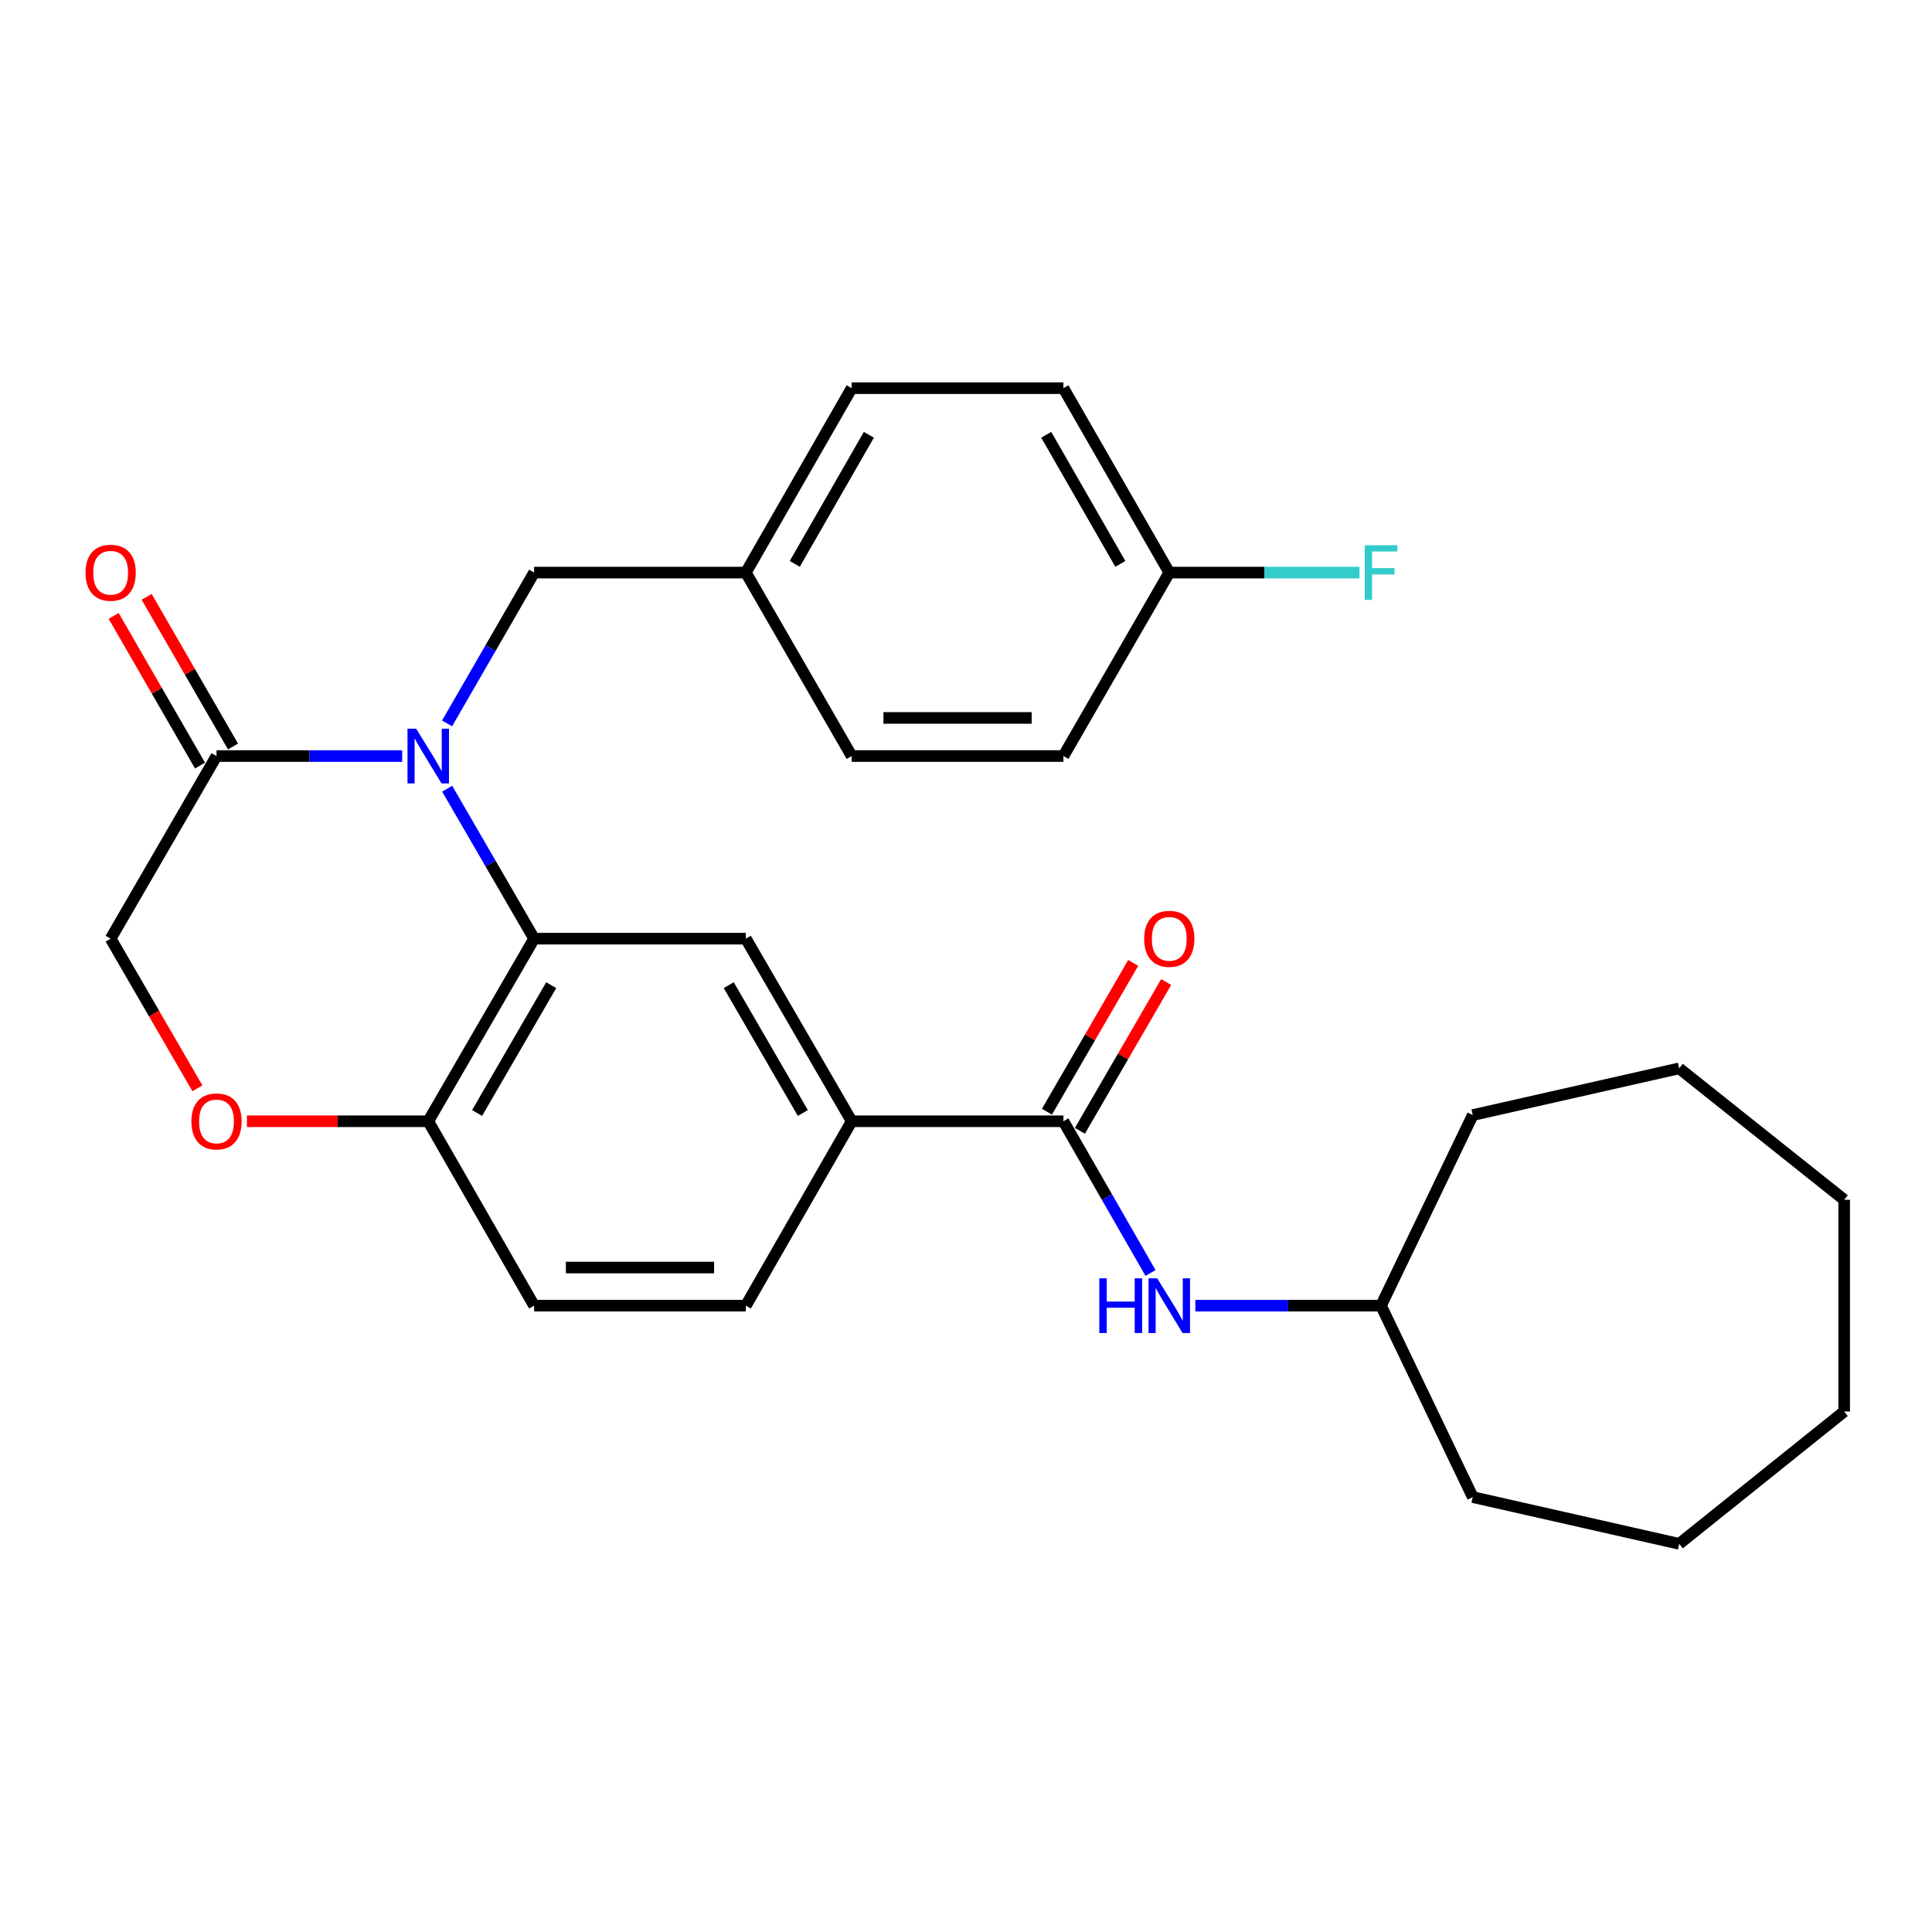 <?xml version='1.0' encoding='iso-8859-1'?>
<svg version='1.1' baseProfile='full'
              xmlns='http://www.w3.org/2000/svg'
                      xmlns:rdkit='http://www.rdkit.org/xml'
                      xmlns:xlink='http://www.w3.org/1999/xlink'
                  xml:space='preserve'
width='1000px' height='1000px' viewBox='0 0 1000 1000'>
<!-- END OF HEADER -->
<rect style='opacity:1.0;fill:#FFFFFF;stroke:none' width='1000' height='1000' x='0' y='0'> </rect>
<path class='bond-0' d='M 231.451,408.22 L 253.953,447.036' style='fill:none;fill-rule:evenodd;stroke:#0000FF;stroke-width:6px;stroke-linecap:butt;stroke-linejoin:miter;stroke-opacity:1' />
<path class='bond-0' d='M 253.953,447.036 L 276.455,485.852' style='fill:none;fill-rule:evenodd;stroke:#000000;stroke-width:6px;stroke-linecap:butt;stroke-linejoin:miter;stroke-opacity:1' />
<path class='bond-1' d='M 208.179,391.328 L 160.123,391.328' style='fill:none;fill-rule:evenodd;stroke:#0000FF;stroke-width:6px;stroke-linecap:butt;stroke-linejoin:miter;stroke-opacity:1' />
<path class='bond-1' d='M 160.123,391.328 L 112.067,391.328' style='fill:none;fill-rule:evenodd;stroke:#000000;stroke-width:6px;stroke-linecap:butt;stroke-linejoin:miter;stroke-opacity:1' />
<path class='bond-8' d='M 231.411,374.428 L 253.933,335.397' style='fill:none;fill-rule:evenodd;stroke:#0000FF;stroke-width:6px;stroke-linecap:butt;stroke-linejoin:miter;stroke-opacity:1' />
<path class='bond-8' d='M 253.933,335.397 L 276.455,296.367' style='fill:none;fill-rule:evenodd;stroke:#000000;stroke-width:6px;stroke-linecap:butt;stroke-linejoin:miter;stroke-opacity:1' />
<path class='bond-3' d='M 276.455,485.852 L 386.047,485.852' style='fill:none;fill-rule:evenodd;stroke:#000000;stroke-width:6px;stroke-linecap:butt;stroke-linejoin:miter;stroke-opacity:1' />
<path class='bond-6' d='M 276.455,485.852 L 221.659,580.364' style='fill:none;fill-rule:evenodd;stroke:#000000;stroke-width:6px;stroke-linecap:butt;stroke-linejoin:miter;stroke-opacity:1' />
<path class='bond-6' d='M 285.301,509.923 L 246.944,576.081' style='fill:none;fill-rule:evenodd;stroke:#000000;stroke-width:6px;stroke-linecap:butt;stroke-linejoin:miter;stroke-opacity:1' />
<path class='bond-9' d='M 112.067,391.328 L 57.271,485.852' style='fill:none;fill-rule:evenodd;stroke:#000000;stroke-width:6px;stroke-linecap:butt;stroke-linejoin:miter;stroke-opacity:1' />
<path class='bond-11' d='M 120.61,386.399 L 98.261,347.668' style='fill:none;fill-rule:evenodd;stroke:#000000;stroke-width:6px;stroke-linecap:butt;stroke-linejoin:miter;stroke-opacity:1' />
<path class='bond-11' d='M 98.261,347.668 L 75.912,308.938' style='fill:none;fill-rule:evenodd;stroke:#FF0000;stroke-width:6px;stroke-linecap:butt;stroke-linejoin:miter;stroke-opacity:1' />
<path class='bond-11' d='M 103.524,396.258 L 81.175,357.528' style='fill:none;fill-rule:evenodd;stroke:#000000;stroke-width:6px;stroke-linecap:butt;stroke-linejoin:miter;stroke-opacity:1' />
<path class='bond-11' d='M 81.175,357.528 L 58.826,318.797' style='fill:none;fill-rule:evenodd;stroke:#FF0000;stroke-width:6px;stroke-linecap:butt;stroke-linejoin:miter;stroke-opacity:1' />
<path class='bond-2' d='M 550.424,580.364 L 440.832,580.364' style='fill:none;fill-rule:evenodd;stroke:#000000;stroke-width:6px;stroke-linecap:butt;stroke-linejoin:miter;stroke-opacity:1' />
<path class='bond-7' d='M 550.424,580.364 L 572.968,619.63' style='fill:none;fill-rule:evenodd;stroke:#000000;stroke-width:6px;stroke-linecap:butt;stroke-linejoin:miter;stroke-opacity:1' />
<path class='bond-7' d='M 572.968,619.63 L 595.511,658.896' style='fill:none;fill-rule:evenodd;stroke:#0000FF;stroke-width:6px;stroke-linecap:butt;stroke-linejoin:miter;stroke-opacity:1' />
<path class='bond-10' d='M 558.957,585.311 L 581.285,546.801' style='fill:none;fill-rule:evenodd;stroke:#000000;stroke-width:6px;stroke-linecap:butt;stroke-linejoin:miter;stroke-opacity:1' />
<path class='bond-10' d='M 581.285,546.801 L 603.612,508.29' style='fill:none;fill-rule:evenodd;stroke:#FF0000;stroke-width:6px;stroke-linecap:butt;stroke-linejoin:miter;stroke-opacity:1' />
<path class='bond-10' d='M 541.892,575.417 L 564.219,536.906' style='fill:none;fill-rule:evenodd;stroke:#000000;stroke-width:6px;stroke-linecap:butt;stroke-linejoin:miter;stroke-opacity:1' />
<path class='bond-10' d='M 564.219,536.906 L 586.547,498.396' style='fill:none;fill-rule:evenodd;stroke:#FF0000;stroke-width:6px;stroke-linecap:butt;stroke-linejoin:miter;stroke-opacity:1' />
<path class='bond-4' d='M 386.047,485.852 L 440.832,580.364' style='fill:none;fill-rule:evenodd;stroke:#000000;stroke-width:6px;stroke-linecap:butt;stroke-linejoin:miter;stroke-opacity:1' />
<path class='bond-4' d='M 377.198,509.921 L 415.548,576.08' style='fill:none;fill-rule:evenodd;stroke:#000000;stroke-width:6px;stroke-linecap:butt;stroke-linejoin:miter;stroke-opacity:1' />
<path class='bond-30' d='M 440.832,580.364 L 386.047,675.808' style='fill:none;fill-rule:evenodd;stroke:#000000;stroke-width:6px;stroke-linecap:butt;stroke-linejoin:miter;stroke-opacity:1' />
<path class='bond-5' d='M 102.181,563.313 L 79.726,524.582' style='fill:none;fill-rule:evenodd;stroke:#FF0000;stroke-width:6px;stroke-linecap:butt;stroke-linejoin:miter;stroke-opacity:1' />
<path class='bond-5' d='M 79.726,524.582 L 57.271,485.852' style='fill:none;fill-rule:evenodd;stroke:#000000;stroke-width:6px;stroke-linecap:butt;stroke-linejoin:miter;stroke-opacity:1' />
<path class='bond-28' d='M 127.807,580.364 L 174.733,580.364' style='fill:none;fill-rule:evenodd;stroke:#FF0000;stroke-width:6px;stroke-linecap:butt;stroke-linejoin:miter;stroke-opacity:1' />
<path class='bond-28' d='M 174.733,580.364 L 221.659,580.364' style='fill:none;fill-rule:evenodd;stroke:#000000;stroke-width:6px;stroke-linecap:butt;stroke-linejoin:miter;stroke-opacity:1' />
<path class='bond-13' d='M 221.659,580.364 L 276.455,675.808' style='fill:none;fill-rule:evenodd;stroke:#000000;stroke-width:6px;stroke-linecap:butt;stroke-linejoin:miter;stroke-opacity:1' />
<path class='bond-16' d='M 618.7,675.808 L 666.756,675.808' style='fill:none;fill-rule:evenodd;stroke:#0000FF;stroke-width:6px;stroke-linecap:butt;stroke-linejoin:miter;stroke-opacity:1' />
<path class='bond-16' d='M 666.756,675.808 L 714.813,675.808' style='fill:none;fill-rule:evenodd;stroke:#000000;stroke-width:6px;stroke-linecap:butt;stroke-linejoin:miter;stroke-opacity:1' />
<path class='bond-14' d='M 276.455,296.367 L 386.047,296.367' style='fill:none;fill-rule:evenodd;stroke:#000000;stroke-width:6px;stroke-linecap:butt;stroke-linejoin:miter;stroke-opacity:1' />
<path class='bond-12' d='M 386.047,675.808 L 276.455,675.808' style='fill:none;fill-rule:evenodd;stroke:#000000;stroke-width:6px;stroke-linecap:butt;stroke-linejoin:miter;stroke-opacity:1' />
<path class='bond-12' d='M 369.608,656.081 L 292.894,656.081' style='fill:none;fill-rule:evenodd;stroke:#000000;stroke-width:6px;stroke-linecap:butt;stroke-linejoin:miter;stroke-opacity:1' />
<path class='bond-18' d='M 386.047,296.367 L 440.832,391.328' style='fill:none;fill-rule:evenodd;stroke:#000000;stroke-width:6px;stroke-linecap:butt;stroke-linejoin:miter;stroke-opacity:1' />
<path class='bond-19' d='M 386.047,296.367 L 440.832,200.912' style='fill:none;fill-rule:evenodd;stroke:#000000;stroke-width:6px;stroke-linecap:butt;stroke-linejoin:miter;stroke-opacity:1' />
<path class='bond-19' d='M 411.374,291.868 L 449.723,225.05' style='fill:none;fill-rule:evenodd;stroke:#000000;stroke-width:6px;stroke-linecap:butt;stroke-linejoin:miter;stroke-opacity:1' />
<path class='bond-15' d='M 605.221,296.367 L 550.424,200.912' style='fill:none;fill-rule:evenodd;stroke:#000000;stroke-width:6px;stroke-linecap:butt;stroke-linejoin:miter;stroke-opacity:1' />
<path class='bond-15' d='M 579.893,291.87 L 541.536,225.051' style='fill:none;fill-rule:evenodd;stroke:#000000;stroke-width:6px;stroke-linecap:butt;stroke-linejoin:miter;stroke-opacity:1' />
<path class='bond-17' d='M 605.221,296.367 L 654.437,296.367' style='fill:none;fill-rule:evenodd;stroke:#000000;stroke-width:6px;stroke-linecap:butt;stroke-linejoin:miter;stroke-opacity:1' />
<path class='bond-17' d='M 654.437,296.367 L 703.653,296.367' style='fill:none;fill-rule:evenodd;stroke:#33CCCC;stroke-width:6px;stroke-linecap:butt;stroke-linejoin:miter;stroke-opacity:1' />
<path class='bond-29' d='M 605.221,296.367 L 550.424,391.328' style='fill:none;fill-rule:evenodd;stroke:#000000;stroke-width:6px;stroke-linecap:butt;stroke-linejoin:miter;stroke-opacity:1' />
<path class='bond-22' d='M 714.813,675.808 L 762.299,577.164' style='fill:none;fill-rule:evenodd;stroke:#000000;stroke-width:6px;stroke-linecap:butt;stroke-linejoin:miter;stroke-opacity:1' />
<path class='bond-23' d='M 714.813,675.808 L 762.299,774.89' style='fill:none;fill-rule:evenodd;stroke:#000000;stroke-width:6px;stroke-linecap:butt;stroke-linejoin:miter;stroke-opacity:1' />
<path class='bond-20' d='M 440.832,391.328 L 550.424,391.328' style='fill:none;fill-rule:evenodd;stroke:#000000;stroke-width:6px;stroke-linecap:butt;stroke-linejoin:miter;stroke-opacity:1' />
<path class='bond-20' d='M 457.271,371.602 L 533.986,371.602' style='fill:none;fill-rule:evenodd;stroke:#000000;stroke-width:6px;stroke-linecap:butt;stroke-linejoin:miter;stroke-opacity:1' />
<path class='bond-21' d='M 440.832,200.912 L 550.424,200.912' style='fill:none;fill-rule:evenodd;stroke:#000000;stroke-width:6px;stroke-linecap:butt;stroke-linejoin:miter;stroke-opacity:1' />
<path class='bond-24' d='M 762.299,577.164 L 869.151,552.977' style='fill:none;fill-rule:evenodd;stroke:#000000;stroke-width:6px;stroke-linecap:butt;stroke-linejoin:miter;stroke-opacity:1' />
<path class='bond-25' d='M 762.299,774.89 L 869.151,799.088' style='fill:none;fill-rule:evenodd;stroke:#000000;stroke-width:6px;stroke-linecap:butt;stroke-linejoin:miter;stroke-opacity:1' />
<path class='bond-26' d='M 869.151,552.977 L 954.545,621.001' style='fill:none;fill-rule:evenodd;stroke:#000000;stroke-width:6px;stroke-linecap:butt;stroke-linejoin:miter;stroke-opacity:1' />
<path class='bond-27' d='M 869.151,799.088 L 954.545,730.593' style='fill:none;fill-rule:evenodd;stroke:#000000;stroke-width:6px;stroke-linecap:butt;stroke-linejoin:miter;stroke-opacity:1' />
<path class='bond-31' d='M 954.545,621.001 L 954.545,730.593' style='fill:none;fill-rule:evenodd;stroke:#000000;stroke-width:6px;stroke-linecap:butt;stroke-linejoin:miter;stroke-opacity:1' />
<path  class='atom-0' d='M 215.399 377.168
L 224.679 392.168
Q 225.599 393.648, 227.079 396.328
Q 228.559 399.008, 228.639 399.168
L 228.639 377.168
L 232.399 377.168
L 232.399 405.488
L 228.519 405.488
L 218.559 389.088
Q 217.399 387.168, 216.159 384.968
Q 214.959 382.768, 214.599 382.088
L 214.599 405.488
L 210.919 405.488
L 210.919 377.168
L 215.399 377.168
' fill='#0000FF'/>
<path  class='atom-6' d='M 99.067 580.444
Q 99.067 573.644, 102.427 569.844
Q 105.787 566.044, 112.067 566.044
Q 118.347 566.044, 121.707 569.844
Q 125.067 573.644, 125.067 580.444
Q 125.067 587.324, 121.667 591.244
Q 118.267 595.124, 112.067 595.124
Q 105.827 595.124, 102.427 591.244
Q 99.067 587.364, 99.067 580.444
M 112.067 591.924
Q 116.387 591.924, 118.707 589.044
Q 121.067 586.124, 121.067 580.444
Q 121.067 574.884, 118.707 572.084
Q 116.387 569.244, 112.067 569.244
Q 107.747 569.244, 105.387 572.044
Q 103.067 574.844, 103.067 580.444
Q 103.067 586.164, 105.387 589.044
Q 107.747 591.924, 112.067 591.924
' fill='#FF0000'/>
<path  class='atom-8' d='M 569.001 661.648
L 572.841 661.648
L 572.841 673.688
L 587.321 673.688
L 587.321 661.648
L 591.161 661.648
L 591.161 689.968
L 587.321 689.968
L 587.321 676.888
L 572.841 676.888
L 572.841 689.968
L 569.001 689.968
L 569.001 661.648
' fill='#0000FF'/>
<path  class='atom-8' d='M 598.961 661.648
L 608.241 676.648
Q 609.161 678.128, 610.641 680.808
Q 612.121 683.488, 612.201 683.648
L 612.201 661.648
L 615.961 661.648
L 615.961 689.968
L 612.081 689.968
L 602.121 673.568
Q 600.961 671.648, 599.721 669.448
Q 598.521 667.248, 598.161 666.568
L 598.161 689.968
L 594.481 689.968
L 594.481 661.648
L 598.961 661.648
' fill='#0000FF'/>
<path  class='atom-11' d='M 592.221 485.932
Q 592.221 479.132, 595.581 475.332
Q 598.941 471.532, 605.221 471.532
Q 611.501 471.532, 614.861 475.332
Q 618.221 479.132, 618.221 485.932
Q 618.221 492.812, 614.821 496.732
Q 611.421 500.612, 605.221 500.612
Q 598.981 500.612, 595.581 496.732
Q 592.221 492.852, 592.221 485.932
M 605.221 497.412
Q 609.541 497.412, 611.861 494.532
Q 614.221 491.612, 614.221 485.932
Q 614.221 480.372, 611.861 477.572
Q 609.541 474.732, 605.221 474.732
Q 600.901 474.732, 598.541 477.532
Q 596.221 480.332, 596.221 485.932
Q 596.221 491.652, 598.541 494.532
Q 600.901 497.412, 605.221 497.412
' fill='#FF0000'/>
<path  class='atom-12' d='M 44.271 296.447
Q 44.271 289.647, 47.631 285.847
Q 50.991 282.047, 57.271 282.047
Q 63.551 282.047, 66.911 285.847
Q 70.271 289.647, 70.271 296.447
Q 70.271 303.327, 66.871 307.247
Q 63.471 311.127, 57.271 311.127
Q 51.031 311.127, 47.631 307.247
Q 44.271 303.367, 44.271 296.447
M 57.271 307.927
Q 61.591 307.927, 63.911 305.047
Q 66.271 302.127, 66.271 296.447
Q 66.271 290.887, 63.911 288.087
Q 61.591 285.247, 57.271 285.247
Q 52.951 285.247, 50.591 288.047
Q 48.271 290.847, 48.271 296.447
Q 48.271 302.167, 50.591 305.047
Q 52.951 307.927, 57.271 307.927
' fill='#FF0000'/>
<path  class='atom-18' d='M 706.393 282.207
L 723.233 282.207
L 723.233 285.447
L 710.193 285.447
L 710.193 294.047
L 721.793 294.047
L 721.793 297.327
L 710.193 297.327
L 710.193 310.527
L 706.393 310.527
L 706.393 282.207
' fill='#33CCCC'/>
</svg>
